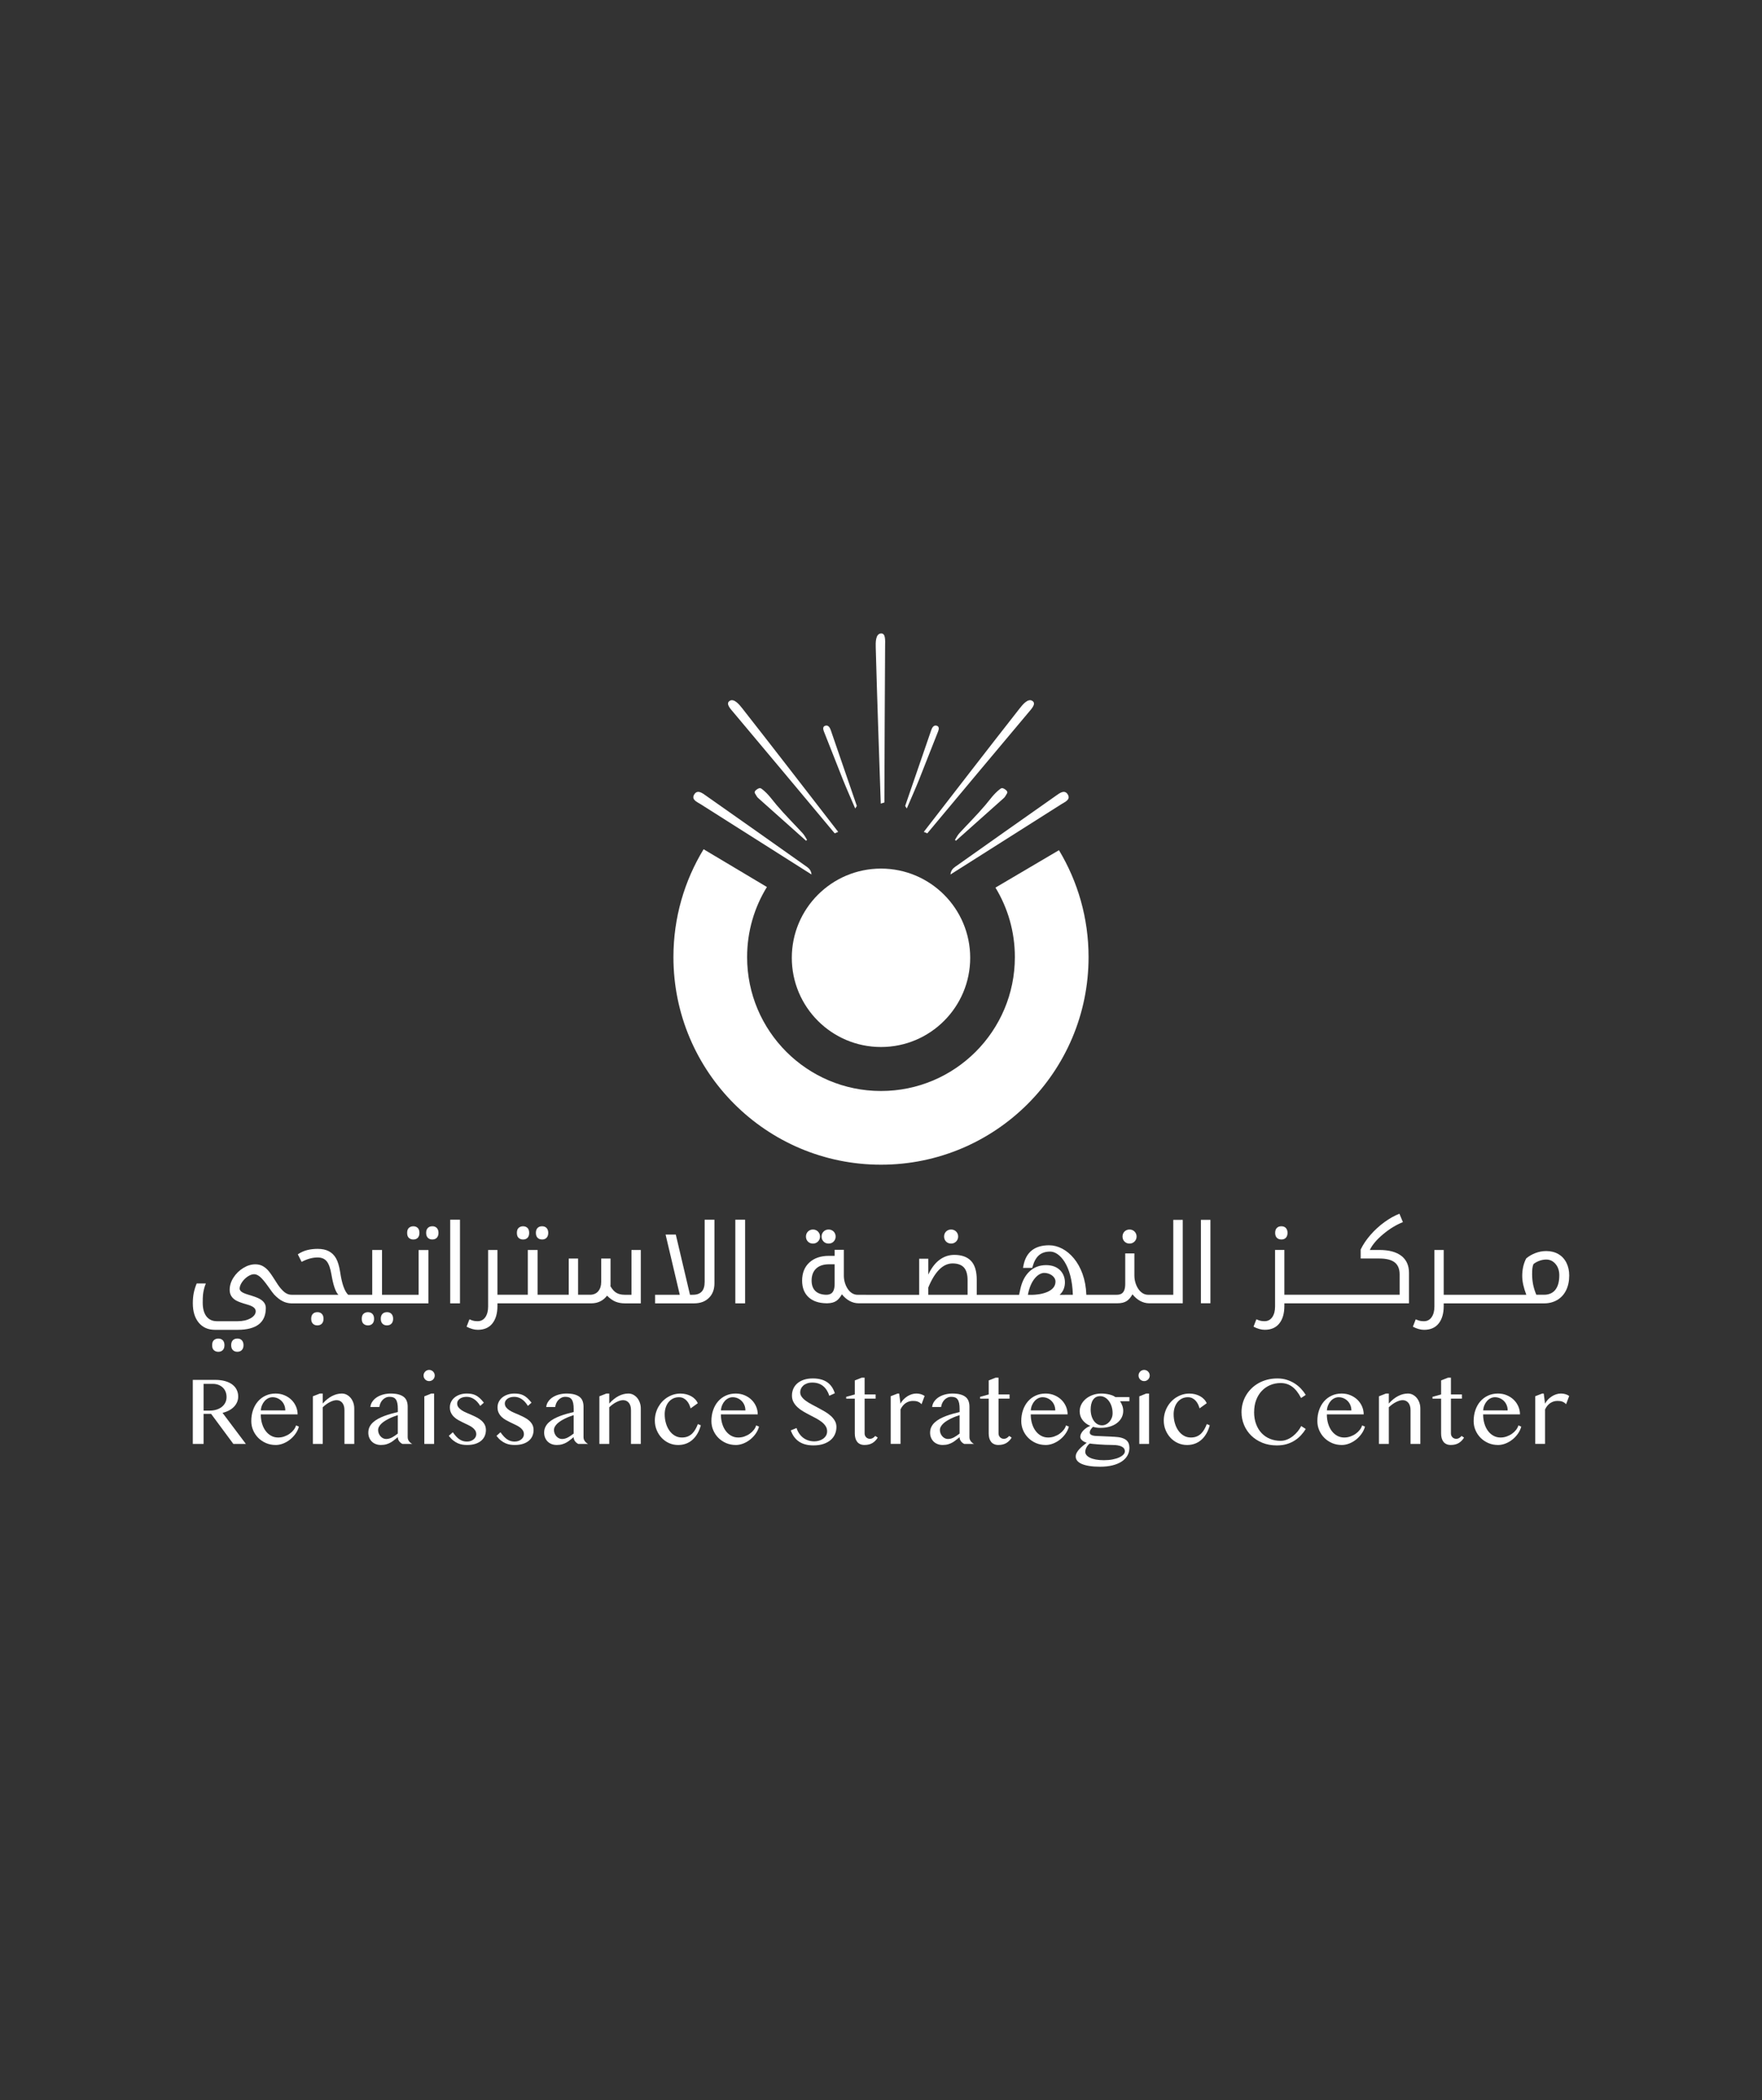 <svg xmlns="http://www.w3.org/2000/svg" id="Layer_1" viewBox="0 0 1641.06 1955.65"><rect x="0" y="0" width="1641.06" height="1955.65" fill="#333333" stroke="none"/><defs><style>.cls-1{fill:#fff;}.cls-1,.cls-2{stroke-width:0px;}.cls-2{fill:transparent;}</style></defs><rect class="cls-2" x="0" width="1641.06" height="1955.65"/><path class="cls-1" d="M903.6,891.89c0,45.88-37.2,83.07-83.07,83.07s-83.07-37.19-83.07-83.07c0-22.93,9.29-43.7,24.33-58.74,15.04-15.03,35.8-24.33,58.74-24.33s43.7,9.3,58.74,24.33c15.03,15.04,24.33,35.81,24.33,58.74Z"/><path class="cls-1" d="M755.82,814.31c-34.62-21.95-68.9-43.72-103.22-65.42-3.5-2.21-8.9-4.26-6.06-9.03,3.03-5.08,7.83-1.15,11.03,1.09,31.41,21.99,62.68,44.18,94,66.3,2.28,1.61,3.89,3.61,4.26,7.05Z"/><path class="cls-1" d="M750.72,782.88c-14.92-13.28-29.85-26.55-44.72-39.88-1.08-.97-1.63-2.38-2.46-3.56-.92-1.3-1.2-2.52,1.36-4.33,2.95-2.08,3.85-1.06,5.34.11,5.32,4.16,8.99,9.59,13.17,14.53,7.66,9.05,16.14,17.45,24.19,26.19,1.67,1.81,2.71,4.09,4.05,6.15-.31.26-.62.52-.93.78Z"/><path class="cls-1" d="M777.39,775.98c-31.11-37.21-62.16-74.46-93.41-111.58-3.56-4.23-8.38-9.03-4.51-11.68,4.15-2.84,9.24,3.56,11.87,6.9,30,38.22,59.61,76.64,89.32,115.01-1.09.45-2.17.9-3.26,1.35Z"/><path class="cls-1" d="M796.51,752.84c-4.01-9.38-7.9-18.04-11.42-26.8-5.97-14.85-11.62-29.78-17.62-44.63-1.18-2.92-1.19-5.2,1.65-5.74,2.35-.45,3.82,1.86,4.57,4.05,8.12,23.51,16.22,47.02,24.26,70.55.15.45-.57,1.08-1.44,2.57Z"/><path class="cls-1" d="M885.24,814.31c34.62-21.95,68.9-43.72,103.22-65.42,3.5-2.21,8.9-4.26,6.06-9.03-3.03-5.08-7.83-1.15-11.03,1.09-31.41,21.99-62.68,44.18-94,66.3-2.28,1.61-3.89,3.61-4.26,7.05Z"/><path class="cls-1" d="M890.34,782.88c14.92-13.28,29.85-26.55,44.72-39.88,1.08-.97,1.63-2.38,2.46-3.56.92-1.3,1.2-2.52-1.36-4.33-2.95-2.08-3.85-1.06-5.34.11-5.32,4.16-8.99,9.59-13.17,14.53-7.66,9.05-16.14,17.45-24.19,26.19-1.67,1.81-2.71,4.09-4.05,6.15.31.26.62.52.93.78Z"/><path class="cls-1" d="M863.66,775.98c31.11-37.21,62.16-74.46,93.41-111.58,3.56-4.23,8.38-9.03,4.51-11.68-4.15-2.84-9.24,3.56-11.87,6.9-30,38.22-59.61,76.64-89.32,115.01,1.09.45,2.17.9,3.26,1.35Z"/><path class="cls-1" d="M823.69,747.27c.19-48.5.31-96.99.66-145.52.04-5.53.68-12.3-3.99-11.87-5.01.46-4.84,8.64-4.73,12.89,1.31,48.57,3.05,97.04,4.68,145.54,1.12-.35,2.25-.69,3.37-1.04Z"/><path class="cls-1" d="M844.55,752.84c4.01-9.38,7.9-18.04,11.42-26.8,5.97-14.85,11.62-29.78,17.62-44.63,1.18-2.92,1.19-5.2-1.65-5.74-2.35-.45-3.82,1.86-4.57,4.05-8.12,23.51-16.22,47.02-24.26,70.55-.15.45.57,1.08,1.44,2.57Z"/><path class="cls-1" d="M927.13,826.53c11.47,18.86,18.08,41.01,18.08,64.7,0,68.86-55.82,124.69-124.69,124.69s-124.69-55.83-124.69-124.69c0-23.93,6.75-46.28,18.44-65.27l-58.96-35.16c-17.83,29.27-28.1,63.65-28.1,100.43,0,106.77,86.55,193.32,193.32,193.32s193.32-86.56,193.32-193.32c0-36.41-10.07-70.46-27.57-99.54l-59.14,34.84Z"/><path class="cls-1" d="M179.57,1284.92h20.69c3.57,0,6.7.38,9.4,1.15,2.7.76,4.95,1.84,6.75,3.21,1.8,1.38,3.16,3.02,4.07,4.93.91,1.91,1.37,3.98,1.37,6.23,0,1.86-.35,3.6-1.06,5.22-.7,1.62-1.69,3.08-2.97,4.39-1.28,1.3-2.81,2.43-4.61,3.37-1.8.95-3.78,1.69-5.94,2.23l21.73,28.92h-11.65l-20.74-28.02h-7.02v28.02h-10.03v-59.65ZM189.6,1313.53h5.8c2.25,0,4.33-.3,6.23-.9,1.9-.6,3.55-1.45,4.95-2.54,1.39-1.1,2.48-2.42,3.26-3.98.78-1.56,1.17-3.31,1.17-5.26,0-1.8-.31-3.45-.92-4.95-.61-1.5-1.48-2.78-2.61-3.85-1.12-1.06-2.46-1.9-4-2.5-1.54-.6-3.23-.9-5.06-.9h-8.82v24.87Z"/><path class="cls-1" d="M256.62,1345.55c-3.12,0-6.05-.58-8.79-1.75-2.74-1.17-5.14-2.76-7.18-4.77-2.04-2.01-3.65-4.37-4.83-7.08-1.19-2.71-1.78-5.6-1.78-8.66,0-3.69.54-7.1,1.62-10.23,1.08-3.13,2.61-5.84,4.59-8.12,1.98-2.28,4.35-4.06,7.13-5.35,2.77-1.29,5.87-1.94,9.29-1.94,3,0,5.76.53,8.28,1.6,2.52,1.07,4.69,2.49,6.5,4.27,1.81,1.79,3.22,3.85,4.23,6.19,1,2.34,1.51,4.78,1.51,7.33h-34.32c0,3.09.4,5.95,1.19,8.59.79,2.64,1.91,4.92,3.35,6.84,1.44,1.92,3.15,3.42,5.13,4.5,1.98,1.08,4.15,1.62,6.52,1.62,1.98,0,3.88-.32,5.71-.97,1.83-.64,3.49-1.49,4.97-2.54,1.48-1.05,2.75-2.25,3.8-3.6,1.05-1.35,1.78-2.74,2.2-4.18l2.65,1.17c-.66,2.37-1.73,4.59-3.19,6.66-1.47,2.07-3.19,3.88-5.15,5.42-1.96,1.54-4.1,2.77-6.41,3.67-2.31.9-4.65,1.35-7.02,1.35ZM265.71,1313.35c0-1.74-.31-3.36-.92-4.86-.62-1.5-1.46-2.8-2.54-3.89-1.08-1.09-2.34-1.96-3.78-2.58-1.44-.63-2.98-.95-4.63-.95-1.38,0-2.7.31-3.96.92-1.26.61-2.38,1.47-3.37,2.57-.99,1.09-1.81,2.39-2.45,3.89-.64,1.5-1.03,3.12-1.15,4.86l22.81.05Z"/><path class="cls-1" d="M297.96,1297.65h2.61v9.31c2.79-3.12,5.68-5.45,8.68-6.99,3-1.54,6.04-2.32,9.13-2.32,1.62,0,3.13.36,4.52,1.08,1.39.72,2.62,1.71,3.67,2.97,1.05,1.26,1.87,2.74,2.47,4.43.6,1.69.9,3.5.9,5.42v33.02h-9.13v-31.44c0-1.53-.18-2.87-.54-4.03-.36-1.15-.87-2.12-1.53-2.9-.66-.78-1.43-1.37-2.32-1.78-.89-.4-1.87-.61-2.95-.61-.96,0-1.98.17-3.06.49-1.08.33-2.18.79-3.31,1.37-1.12.58-2.24,1.28-3.35,2.09-1.11.81-2.17,1.71-3.19,2.7v34.1h-9.18v-44.35l6.57-2.57Z"/><path class="cls-1" d="M374.79,1344.56c-1.2-.6-2.21-1.45-3.04-2.54-.83-1.1-1.24-2.35-1.24-3.76-1.08.81-2.14,1.65-3.17,2.52s-2.16,1.66-3.37,2.36c-1.21.7-2.56,1.28-4.05,1.73-1.48.45-3.2.68-5.15.68-1.8,0-3.43-.29-4.88-.88-1.45-.58-2.68-1.39-3.69-2.41-1.01-1.02-1.78-2.23-2.34-3.64-.56-1.41-.83-2.92-.83-4.54,0-1.98.39-3.76,1.17-5.35.78-1.59,1.85-3,3.22-4.25,1.36-1.24,2.95-2.36,4.75-3.33,1.8-.98,3.72-1.84,5.76-2.61,2.04-.76,4.14-1.45,6.3-2.05,2.16-.6,4.26-1.15,6.3-1.66v-2.88c0-2.1-.15-3.87-.45-5.31-.3-1.44-.76-2.6-1.39-3.49-.63-.88-1.43-1.51-2.41-1.89-.98-.37-2.14-.56-3.49-.56s-2.47.26-3.55.77c-1.08.51-2.03,1.19-2.86,2.05-.83.86-1.5,1.86-2.02,3.01-.52,1.15-.88,2.38-1.06,3.67h-8.37c.24-1.98.92-3.75,2.05-5.31,1.12-1.56,2.54-2.87,4.25-3.93,1.71-1.06,3.65-1.88,5.82-2.45,2.17-.57,4.43-.86,6.77-.86,3,0,5.52.29,7.56.88,2.04.58,3.67,1.4,4.9,2.45,1.23,1.05,2.11,2.33,2.63,3.85.52,1.52.79,3.19.79,5.02v28.43c0,1.41.41,2.66,1.24,3.76.82,1.1,1.84,1.94,3.04,2.54h-9.18ZM370.51,1317.75c-1.32.42-2.68.9-4.09,1.44-1.41.54-2.79,1.15-4.14,1.82-1.35.68-2.64,1.4-3.87,2.18-1.23.78-2.31,1.62-3.24,2.52-.93.9-1.66,1.84-2.2,2.83s-.81,2.02-.81,3.1c0,1.14.21,2.21.63,3.22s.97,1.89,1.66,2.65c.69.77,1.48,1.37,2.38,1.8.9.44,1.83.65,2.79.65,1.02,0,1.99-.14,2.92-.4.93-.27,1.83-.64,2.7-1.1.87-.46,1.74-1,2.61-1.6.87-.6,1.75-1.24,2.65-1.94v-17.18Z"/><path class="cls-1" d="M394.49,1280.87c0-.72.13-1.4.4-2.03.27-.63.64-1.18,1.12-1.66.48-.48,1.04-.85,1.66-1.12.63-.27,1.31-.4,2.02-.4s1.39.14,2.02.4c.63.27,1.18.65,1.66,1.12.48.48.85,1.03,1.12,1.66.27.63.4,1.31.4,2.03s-.13,1.39-.4,2.02c-.27.63-.65,1.19-1.12,1.66-.48.48-1.03.85-1.66,1.12-.63.27-1.3.4-2.02.4s-1.39-.14-2.02-.4c-.63-.27-1.18-.64-1.66-1.12-.48-.48-.85-1.03-1.12-1.66-.27-.63-.4-1.31-.4-2.02ZM395.21,1300.26l6.43-2.61h2.65v46.92h-9.09v-44.31Z"/><path class="cls-1" d="M435.02,1342.36c1.23,0,2.37-.19,3.42-.56,1.05-.37,1.96-.88,2.72-1.51.76-.63,1.36-1.36,1.78-2.18.42-.82.63-1.67.63-2.54,0-1.41-.35-2.64-1.06-3.69-.7-1.05-1.63-1.99-2.79-2.81-1.15-.82-2.47-1.58-3.94-2.27-1.47-.69-2.97-1.4-4.5-2.14-1.53-.73-3.03-1.51-4.5-2.34-1.47-.82-2.78-1.79-3.94-2.9-1.15-1.11-2.09-2.39-2.79-3.84-.71-1.45-1.06-3.16-1.06-5.11,0-1.83.39-3.53,1.17-5.1s1.87-2.93,3.26-4.07c1.39-1.14,3.05-2.03,4.97-2.68,1.92-.64,4.02-.97,6.3-.97,1.53,0,2.95.11,4.27.32,1.32.21,2.62.61,3.89,1.21,1.27.6,2.54,1.46,3.8,2.59,1.26,1.12,2.59,2.58,4,4.38l-3.37,3.01c-1.74-2.85-3.68-4.97-5.82-6.36-2.14-1.4-4.43-2.09-6.86-2.09-1.32,0-2.52.16-3.6.47-1.08.31-2,.75-2.77,1.3-.76.56-1.36,1.21-1.8,1.96-.44.75-.65,1.54-.65,2.38,0,1.38.38,2.58,1.15,3.6.76,1.02,1.78,1.94,3.04,2.77,1.26.82,2.69,1.58,4.3,2.27,1.6.69,3.24,1.4,4.9,2.11,1.66.72,3.3,1.5,4.9,2.34,1.6.84,3.04,1.81,4.3,2.9,1.26,1.09,2.27,2.36,3.04,3.8.76,1.44,1.15,3.12,1.15,5.04s-.36,3.77-1.08,5.47c-.72,1.69-1.81,3.16-3.26,4.41-1.46,1.24-3.28,2.23-5.47,2.95-2.19.72-4.77,1.08-7.74,1.08-1.35,0-2.74-.1-4.16-.31-1.42-.21-2.86-.62-4.3-1.24-1.44-.61-2.88-1.48-4.32-2.59-1.44-1.11-2.85-2.57-4.23-4.36l3.73-3.37c1.11,1.56,2.17,2.89,3.19,3.98,1.02,1.1,2.06,1.99,3.13,2.7,1.06.7,2.16,1.21,3.28,1.53,1.12.32,2.35.47,3.67.47Z"/><path class="cls-1" d="M479.41,1342.36c1.23,0,2.37-.19,3.42-.56,1.05-.37,1.96-.88,2.72-1.51.76-.63,1.36-1.36,1.78-2.18.42-.82.63-1.67.63-2.54,0-1.41-.35-2.64-1.06-3.69s-1.63-1.99-2.79-2.81c-1.15-.82-2.47-1.58-3.94-2.27-1.47-.69-2.97-1.4-4.5-2.14-1.53-.73-3.03-1.51-4.5-2.34-1.47-.82-2.78-1.79-3.94-2.9-1.15-1.11-2.09-2.39-2.79-3.84-.71-1.45-1.06-3.16-1.06-5.11,0-1.83.39-3.53,1.17-5.1s1.87-2.93,3.26-4.07c1.39-1.14,3.05-2.03,4.97-2.68,1.92-.64,4.02-.97,6.3-.97,1.53,0,2.95.11,4.27.32,1.32.21,2.62.61,3.89,1.21,1.27.6,2.54,1.46,3.8,2.59,1.26,1.12,2.59,2.58,4,4.38l-3.37,3.01c-1.74-2.85-3.68-4.97-5.82-6.36-2.14-1.4-4.43-2.09-6.86-2.09-1.32,0-2.52.16-3.6.47-1.08.31-2,.75-2.77,1.3-.76.56-1.36,1.21-1.8,1.96-.44.75-.65,1.54-.65,2.38,0,1.38.38,2.58,1.15,3.6.76,1.02,1.78,1.94,3.04,2.77,1.26.82,2.69,1.58,4.3,2.27,1.6.69,3.24,1.4,4.9,2.11,1.66.72,3.3,1.5,4.9,2.34,1.6.84,3.04,1.81,4.3,2.9,1.26,1.09,2.27,2.36,3.04,3.8.76,1.44,1.15,3.12,1.15,5.04s-.36,3.77-1.08,5.47c-.72,1.69-1.81,3.16-3.26,4.41-1.46,1.24-3.28,2.23-5.47,2.95-2.19.72-4.77,1.08-7.74,1.08-1.35,0-2.74-.1-4.16-.31-1.42-.21-2.86-.62-4.3-1.24-1.44-.61-2.88-1.48-4.32-2.59-1.44-1.11-2.85-2.57-4.23-4.36l3.73-3.37c1.11,1.56,2.17,2.89,3.19,3.98,1.02,1.1,2.06,1.99,3.13,2.7,1.06.7,2.16,1.21,3.28,1.53,1.12.32,2.35.47,3.67.47Z"/><path class="cls-1" d="M538.56,1344.56c-1.2-.6-2.21-1.45-3.04-2.54-.83-1.1-1.24-2.35-1.24-3.76-1.08.81-2.14,1.65-3.17,2.52-1.03.87-2.16,1.66-3.37,2.36-1.21.7-2.56,1.28-4.05,1.73-1.48.45-3.2.68-5.15.68-1.8,0-3.43-.29-4.88-.88s-2.68-1.39-3.69-2.41c-1.01-1.02-1.78-2.23-2.34-3.64-.56-1.41-.83-2.92-.83-4.54,0-1.98.39-3.76,1.17-5.35.78-1.59,1.85-3,3.22-4.25,1.36-1.24,2.95-2.36,4.75-3.33,1.8-.98,3.72-1.84,5.76-2.61,2.04-.76,4.14-1.45,6.3-2.05,2.16-.6,4.26-1.15,6.3-1.66v-2.88c0-2.1-.15-3.87-.45-5.31-.3-1.44-.76-2.6-1.39-3.49-.63-.88-1.43-1.51-2.41-1.89-.98-.37-2.14-.56-3.49-.56s-2.47.26-3.55.77c-1.08.51-2.03,1.19-2.86,2.05-.83.86-1.5,1.86-2.02,3.01-.52,1.15-.88,2.38-1.06,3.67h-8.37c.24-1.98.92-3.75,2.05-5.31,1.12-1.56,2.54-2.87,4.25-3.93,1.71-1.06,3.65-1.88,5.82-2.45,2.17-.57,4.43-.86,6.77-.86,3,0,5.52.29,7.56.88,2.04.58,3.67,1.4,4.9,2.45,1.23,1.05,2.11,2.33,2.63,3.85.52,1.52.79,3.19.79,5.02v28.43c0,1.41.41,2.66,1.24,3.76.82,1.1,1.84,1.94,3.04,2.54h-9.18ZM534.29,1317.75c-1.32.42-2.68.9-4.09,1.44-1.41.54-2.79,1.15-4.14,1.82s-2.64,1.4-3.87,2.18c-1.23.78-2.31,1.62-3.24,2.52-.93.9-1.66,1.84-2.2,2.83-.54.99-.81,2.02-.81,3.1,0,1.14.21,2.21.63,3.22s.97,1.89,1.66,2.65c.69.77,1.48,1.37,2.38,1.8.9.44,1.83.65,2.79.65,1.02,0,1.99-.14,2.92-.4.93-.27,1.83-.64,2.7-1.1.87-.46,1.74-1,2.61-1.6.87-.6,1.75-1.24,2.65-1.94v-17.18Z"/><path class="cls-1" d="M564.83,1297.65h2.61v9.31c2.79-3.12,5.68-5.45,8.68-6.99,3-1.54,6.04-2.32,9.13-2.32,1.62,0,3.13.36,4.52,1.08,1.39.72,2.62,1.71,3.67,2.97,1.05,1.26,1.87,2.74,2.47,4.43.6,1.69.9,3.5.9,5.42v33.02h-9.13v-31.44c0-1.53-.18-2.87-.54-4.03-.36-1.15-.87-2.12-1.53-2.9-.66-.78-1.43-1.37-2.32-1.78-.89-.4-1.87-.61-2.95-.61-.96,0-1.98.17-3.06.49-1.08.33-2.18.79-3.31,1.37-1.12.58-2.24,1.28-3.35,2.09-1.11.81-2.17,1.71-3.19,2.7v34.1h-9.18v-44.35l6.57-2.57Z"/><path class="cls-1" d="M643.23,1311.46c-.33-1.2-.78-2.41-1.35-3.64-.57-1.23-1.3-2.35-2.18-3.35-.89-1-1.93-1.82-3.13-2.45-1.2-.63-2.61-.95-4.23-.95-2.07,0-3.93.42-5.58,1.26-1.65.84-3.04,1.98-4.18,3.42-1.14,1.44-2.01,3.12-2.61,5.04-.6,1.92-.9,3.96-.9,6.12,0,2.94.38,5.72,1.15,8.34.76,2.62,1.84,4.93,3.24,6.9,1.39,1.98,3.07,3.55,5.04,4.7,1.96,1.16,4.16,1.73,6.59,1.73,2.13,0,3.98-.34,5.56-1.01,1.57-.68,2.94-1.58,4.09-2.72,1.15-1.14,2.15-2.47,2.99-3.98.84-1.51,1.59-3.11,2.25-4.79l2.74,1.12c-.78,2.88-1.83,5.46-3.15,7.74-1.32,2.28-2.87,4.21-4.66,5.78-1.78,1.58-3.79,2.78-6.03,3.6-2.23.82-4.66,1.24-7.26,1.24-3.03,0-5.86-.59-8.5-1.78-2.64-1.19-4.93-2.81-6.88-4.88-1.95-2.07-3.49-4.48-4.63-7.24-1.14-2.76-1.71-5.71-1.71-8.86,0-2.31.28-4.54.85-6.68.57-2.15,1.37-4.15,2.41-6.01,1.04-1.86,2.28-3.55,3.73-5.08,1.45-1.53,3.07-2.84,4.84-3.93,1.77-1.1,3.67-1.94,5.69-2.54,2.02-.6,4.13-.9,6.32-.9,1.83,0,3.58.21,5.26.63,1.68.42,3.22,1.01,4.63,1.78,1.41.76,2.65,1.71,3.73,2.83,1.08,1.12,1.92,2.38,2.52,3.75l-6.66,4.81Z"/><path class="cls-1" d="M685.16,1345.55c-3.12,0-6.05-.58-8.79-1.75-2.74-1.17-5.14-2.76-7.18-4.77-2.04-2.01-3.65-4.37-4.83-7.08-1.19-2.71-1.78-5.6-1.78-8.66,0-3.69.54-7.1,1.62-10.23,1.08-3.13,2.61-5.84,4.59-8.12,1.98-2.28,4.35-4.06,7.13-5.35,2.77-1.29,5.87-1.94,9.29-1.94,3,0,5.76.53,8.28,1.6,2.52,1.07,4.69,2.49,6.5,4.27,1.81,1.79,3.22,3.85,4.23,6.19,1,2.34,1.51,4.78,1.51,7.33h-34.32c0,3.09.4,5.95,1.19,8.59.79,2.64,1.91,4.92,3.35,6.84s3.15,3.42,5.13,4.5c1.98,1.08,4.15,1.62,6.52,1.62,1.98,0,3.88-.32,5.71-.97,1.83-.64,3.49-1.49,4.97-2.54,1.48-1.05,2.75-2.25,3.8-3.6,1.05-1.35,1.78-2.74,2.2-4.18l2.65,1.17c-.66,2.37-1.73,4.59-3.19,6.66-1.47,2.07-3.19,3.88-5.15,5.42-1.96,1.54-4.1,2.77-6.41,3.67-2.31.9-4.65,1.35-7.02,1.35ZM694.24,1313.35c0-1.74-.31-3.36-.92-4.86-.62-1.5-1.46-2.8-2.54-3.89-1.08-1.09-2.34-1.96-3.78-2.58-1.44-.63-2.98-.95-4.63-.95-1.38,0-2.7.31-3.96.92-1.26.61-2.38,1.47-3.37,2.57-.99,1.09-1.81,2.39-2.45,3.89-.64,1.5-1.03,3.12-1.15,4.86l22.81.05Z"/><path class="cls-1" d="M758.34,1342.18c1.47,0,2.92-.2,4.36-.61,1.44-.4,2.73-1,3.87-1.8s2.05-1.77,2.74-2.92c.69-1.15,1.04-2.5,1.04-4.03,0-1.83-.47-3.46-1.42-4.88-.94-1.42-2.18-2.73-3.71-3.91-1.53-1.18-3.28-2.3-5.24-3.35-1.96-1.05-3.97-2.1-6-3.15-2.04-1.05-4.04-2.15-6.01-3.31-1.96-1.15-3.71-2.44-5.24-3.87-1.53-1.42-2.77-3.01-3.71-4.77-.94-1.75-1.42-3.77-1.42-6.05s.43-4.39,1.28-6.34c.85-1.95,2.11-3.63,3.76-5.06,1.65-1.42,3.68-2.54,6.09-3.35,2.41-.81,5.18-1.21,8.3-1.21,2.82,0,5.34.3,7.56.9,2.22.6,4.17,1.48,5.85,2.65,1.68,1.17,3.1,2.61,4.27,4.32,1.17,1.71,2.11,3.69,2.83,5.94l-5.13,2.34c-.6-1.83-1.36-3.5-2.29-5.02-.93-1.51-2.04-2.81-3.33-3.89-1.29-1.08-2.78-1.91-4.48-2.5-1.69-.58-3.61-.88-5.74-.88-1.89,0-3.54.26-4.95.79-1.41.52-2.59,1.21-3.53,2.07-.94.86-1.65,1.82-2.11,2.88-.47,1.07-.7,2.15-.7,3.26,0,1.56.48,2.99,1.44,4.29.96,1.31,2.23,2.54,3.82,3.69,1.59,1.15,3.4,2.27,5.42,3.35,2.02,1.08,4.09,2.17,6.19,3.28,2.1,1.11,4.16,2.26,6.19,3.46,2.02,1.2,3.83,2.51,5.42,3.93,1.59,1.42,2.86,2.99,3.82,4.68.96,1.69,1.44,3.59,1.44,5.69,0,2.37-.45,4.6-1.35,6.68-.9,2.08-2.25,3.9-4.05,5.44-1.8,1.54-4.03,2.77-6.7,3.67-2.67.9-5.77,1.35-9.31,1.35-2.88,0-5.44-.31-7.69-.94-2.25-.63-4.24-1.54-5.96-2.74-1.72-1.2-3.2-2.66-4.43-4.39-1.23-1.72-2.23-3.69-3.01-5.91l5.35-2.2c.63,1.95,1.48,3.69,2.54,5.22,1.06,1.53,2.3,2.83,3.71,3.89,1.41,1.06,2.98,1.88,4.7,2.45,1.72.57,3.56.85,5.51.85Z"/><path class="cls-1" d="M802.65,1282.85h2.61v15.65h10.26v3.91h-10.26v32.43c0,.69.13,1.33.38,1.94.26.6.6,1.12,1.04,1.57.43.45.95.8,1.55,1.06.6.26,1.26.38,1.98.38,1.02,0,1.95-.26,2.79-.77.84-.51,1.57-1.14,2.2-1.89l2.29,1.53c-1.26,2.13-2.89,3.81-4.9,5.04-2.01,1.23-4.5,1.84-7.47,1.84-1.53,0-2.86-.26-4-.79-1.14-.52-2.08-1.26-2.81-2.2-.73-.94-1.28-2.07-1.64-3.37-.36-1.31-.54-2.75-.54-4.34v-32.43h-8.01v-1.71l8.01-2.2v-13.09l6.52-2.56Z"/><path class="cls-1" d="M836.07,1297.65h1.39l1.21,9.4c.72-1.38,1.62-2.64,2.7-3.78,1.08-1.14,2.27-2.13,3.58-2.97,1.31-.84,2.68-1.49,4.14-1.96,1.45-.47,2.93-.7,4.43-.7,1.35,0,2.68.18,3.98.54,1.3.36,2.53.93,3.67,1.71l-2.88,7.69c-.6-.66-1.23-1.19-1.89-1.6-.66-.4-1.33-.72-2.02-.94-.69-.23-1.4-.37-2.11-.43-.72-.06-1.44-.09-2.16-.09-1.14,0-2.26.16-3.35.49-1.1.33-2.14.82-3.13,1.46-.99.65-1.9,1.47-2.74,2.47-.84,1-1.57,2.18-2.2,3.53v32.07h-9.13v-44.4l6.52-2.52Z"/><path class="cls-1" d="M898.01,1344.56c-1.2-.6-2.21-1.45-3.04-2.54-.82-1.1-1.24-2.35-1.24-3.76-1.08.81-2.14,1.65-3.17,2.52-1.03.87-2.16,1.66-3.37,2.36s-2.56,1.28-4.05,1.73c-1.48.45-3.2.68-5.15.68-1.8,0-3.43-.29-4.88-.88s-2.68-1.39-3.69-2.41c-1-1.02-1.78-2.23-2.34-3.64-.56-1.41-.83-2.92-.83-4.54,0-1.98.39-3.76,1.17-5.35.78-1.59,1.85-3,3.22-4.25,1.36-1.24,2.95-2.36,4.75-3.33,1.8-.98,3.72-1.84,5.76-2.61,2.04-.76,4.14-1.45,6.3-2.05,2.16-.6,4.26-1.15,6.3-1.66v-2.88c0-2.1-.15-3.87-.45-5.31-.3-1.44-.77-2.6-1.4-3.49-.63-.88-1.43-1.51-2.41-1.89-.98-.37-2.14-.56-3.49-.56s-2.47.26-3.55.77-2.03,1.19-2.86,2.05c-.83.86-1.5,1.86-2.03,3.01s-.88,2.38-1.06,3.67h-8.37c.24-1.98.92-3.75,2.05-5.31,1.12-1.56,2.54-2.87,4.25-3.93,1.71-1.06,3.65-1.88,5.82-2.45,2.17-.57,4.43-.86,6.77-.86,3,0,5.52.29,7.56.88,2.04.58,3.67,1.4,4.9,2.45,1.23,1.05,2.11,2.33,2.63,3.85.52,1.52.79,3.19.79,5.02v28.43c0,1.41.41,2.66,1.24,3.76.82,1.1,1.84,1.94,3.04,2.54h-9.18ZM893.74,1317.75c-1.32.42-2.68.9-4.09,1.44-1.41.54-2.79,1.15-4.14,1.82-1.35.68-2.64,1.4-3.87,2.18-1.23.78-2.31,1.62-3.24,2.52-.93.9-1.66,1.84-2.2,2.83-.54.99-.81,2.02-.81,3.1,0,1.14.21,2.21.63,3.22.42,1,.97,1.89,1.66,2.65.69.77,1.48,1.37,2.38,1.8.9.44,1.83.65,2.79.65,1.02,0,1.99-.14,2.92-.4.93-.27,1.83-.64,2.7-1.1.87-.46,1.74-1,2.61-1.6.87-.6,1.75-1.24,2.66-1.94v-17.18Z"/><path class="cls-1" d="M927.38,1282.85h2.61v15.65h10.26v3.91h-10.26v32.43c0,.69.13,1.33.38,1.94.26.6.6,1.12,1.03,1.57.44.45.95.8,1.55,1.06.6.26,1.26.38,1.98.38,1.02,0,1.95-.26,2.79-.77.84-.51,1.57-1.14,2.2-1.89l2.29,1.53c-1.26,2.13-2.89,3.81-4.9,5.04-2.01,1.23-4.5,1.84-7.47,1.84-1.53,0-2.87-.26-4-.79-1.14-.52-2.08-1.26-2.81-2.2-.73-.94-1.28-2.07-1.64-3.37-.36-1.31-.54-2.75-.54-4.34v-32.43h-8.01v-1.71l8.01-2.2v-13.09l6.52-2.56Z"/><path class="cls-1" d="M973.76,1345.55c-3.12,0-6.05-.58-8.79-1.75-2.74-1.17-5.14-2.76-7.18-4.77-2.04-2.01-3.65-4.37-4.84-7.08-1.18-2.71-1.78-5.6-1.78-8.66,0-3.69.54-7.1,1.62-10.23,1.08-3.13,2.61-5.84,4.59-8.12,1.98-2.28,4.35-4.06,7.13-5.35,2.77-1.29,5.87-1.94,9.29-1.94,3,0,5.76.53,8.28,1.6,2.52,1.07,4.68,2.49,6.5,4.27,1.82,1.79,3.22,3.85,4.23,6.19,1,2.34,1.51,4.78,1.51,7.33h-34.32c0,3.09.4,5.95,1.19,8.59.79,2.64,1.91,4.92,3.35,6.84,1.44,1.92,3.15,3.42,5.13,4.5,1.98,1.08,4.15,1.62,6.52,1.62,1.98,0,3.88-.32,5.71-.97,1.83-.64,3.49-1.49,4.97-2.54,1.49-1.05,2.75-2.25,3.8-3.6,1.05-1.35,1.78-2.74,2.2-4.18l2.65,1.17c-.66,2.37-1.72,4.59-3.19,6.66-1.47,2.07-3.19,3.88-5.15,5.42-1.96,1.54-4.1,2.77-6.41,3.67-2.31.9-4.65,1.35-7.02,1.35ZM982.84,1313.35c0-1.74-.31-3.36-.92-4.86s-1.46-2.8-2.54-3.89c-1.08-1.09-2.34-1.96-3.78-2.58-1.44-.63-2.98-.95-4.63-.95-1.38,0-2.7.31-3.96.92-1.26.61-2.38,1.47-3.37,2.57-.99,1.09-1.81,2.39-2.45,3.89-.65,1.5-1.03,3.12-1.15,4.86l22.81.05Z"/><path class="cls-1" d="M1051.89,1300.93v3.87h-8.73c.87,1.23,1.58,2.63,2.14,4.21.56,1.57.83,3.12.83,4.65,0,2.4-.53,4.57-1.57,6.52-1.05,1.95-2.51,3.63-4.39,5.04-1.87,1.41-4.12,2.5-6.72,3.26-2.61.77-5.49,1.15-8.64,1.15-1.17,0-2.36-.09-3.58-.27-1.21-.18-2.27-.42-3.17-.72-.87.72-1.6,1.55-2.2,2.5-.6.94-.9,1.9-.9,2.86s.5,1.66,1.51,2.2c1,.54,2.44.85,4.3.94l17,.77c2.73.12,5,.44,6.81.97,1.82.52,3.26,1.23,4.34,2.11,1.08.89,1.84,1.93,2.29,3.13.45,1.2.68,2.55.68,4.05,0,2.67-.62,5.09-1.87,7.26-1.25,2.17-3.04,4.03-5.38,5.56-2.34,1.53-5.2,2.71-8.57,3.55-3.37.84-7.19,1.26-11.45,1.26-3.81,0-7.14-.23-9.99-.68-2.85-.45-5.22-1.09-7.11-1.91-1.89-.82-3.3-1.82-4.23-2.97-.93-1.15-1.4-2.45-1.4-3.89,0-1.26.32-2.47.95-3.62.63-1.16,1.44-2.26,2.43-3.33.99-1.07,2.08-2.09,3.28-3.08,1.2-.99,2.38-1.94,3.55-2.83-.84-.27-1.63-.59-2.36-.97-.74-.37-1.37-.8-1.91-1.28-.54-.48-.96-1-1.26-1.55-.3-.55-.45-1.15-.45-1.78,0-.93.25-1.9.74-2.9s1.17-1.96,2.02-2.88c.86-.91,1.84-1.75,2.97-2.52,1.12-.76,2.33-1.37,3.62-1.82-3.09-1.32-5.51-3.16-7.27-5.51-1.75-2.35-2.63-5.06-2.63-8.12,0-2.25.52-4.38,1.55-6.39,1.04-2.01,2.47-3.76,4.3-5.26,1.83-1.5,3.97-2.68,6.41-3.55,2.44-.87,5.09-1.31,7.94-1.31,1.38,0,2.74.09,4.07.27,1.33.18,2.58.42,3.73.72s2.17.64,3.06,1.03c.89.39,1.58.81,2.09,1.26h13.14ZM1014.96,1344.2c-.69.51-1.29,1.08-1.8,1.71-.51.63-.94,1.29-1.31,1.98-.36.69-.63,1.39-.81,2.09-.18.7-.27,1.37-.27,2,0,1.02.36,1.99,1.08,2.92.72.93,1.8,1.75,3.24,2.47,1.44.72,3.24,1.29,5.42,1.71,2.17.42,4.7.63,7.58.63,3.06,0,5.8-.24,8.21-.72,2.41-.48,4.47-1.12,6.16-1.91,1.69-.79,2.98-1.68,3.87-2.65.89-.98,1.33-1.96,1.33-2.95s-.26-1.91-.79-2.66c-.52-.75-1.28-1.36-2.27-1.84-.99-.48-2.19-.84-3.6-1.08-1.41-.24-3-.36-4.77-.36-2.22,0-4.45-.05-6.7-.16-2.25-.11-4.35-.23-6.3-.36-1.95-.14-3.66-.29-5.13-.45-1.47-.16-2.52-.29-3.15-.38ZM1026.34,1327.25c1.29,0,2.53-.29,3.73-.88,1.2-.58,2.26-1.39,3.17-2.41.91-1.02,1.64-2.21,2.18-3.58.54-1.36.81-2.84.81-4.43,0-2.25-.31-4.34-.92-6.27-.61-1.93-1.45-3.61-2.5-5.04-1.05-1.42-2.28-2.54-3.69-3.35-1.41-.81-2.89-1.21-4.46-1.21s-2.86.32-3.98.94c-1.12.63-2.05,1.51-2.77,2.63-.72,1.12-1.25,2.45-1.6,3.96-.35,1.52-.52,3.14-.52,4.88,0,2.07.26,4,.77,5.8.51,1.8,1.23,3.37,2.16,4.7.93,1.33,2.04,2.38,3.33,3.13,1.29.75,2.71,1.12,4.27,1.12Z"/><path class="cls-1" d="M1060.39,1280.87c0-.72.14-1.4.41-2.03.27-.63.64-1.18,1.12-1.66.48-.48,1.03-.85,1.66-1.12.63-.27,1.3-.4,2.02-.4s1.4.14,2.02.4c.63.27,1.19.65,1.66,1.12.48.48.86,1.03,1.12,1.66.27.63.41,1.31.41,2.03s-.14,1.39-.41,2.02c-.27.63-.64,1.19-1.12,1.66-.48.48-1.03.85-1.66,1.12-.63.27-1.3.4-2.02.4s-1.39-.14-2.02-.4c-.63-.27-1.19-.64-1.66-1.12-.48-.48-.86-1.03-1.12-1.66-.27-.63-.41-1.31-.41-2.02ZM1061.11,1300.26l6.43-2.61h2.65v46.92h-9.09v-44.31Z"/><path class="cls-1" d="M1117.24,1311.46c-.33-1.2-.78-2.41-1.35-3.64-.57-1.23-1.3-2.35-2.18-3.35-.89-1-1.93-1.82-3.13-2.45-1.2-.63-2.61-.95-4.23-.95-2.07,0-3.93.42-5.58,1.26-1.65.84-3.04,1.98-4.18,3.42-1.14,1.44-2.01,3.12-2.61,5.04-.6,1.92-.9,3.96-.9,6.12,0,2.94.38,5.72,1.15,8.34.77,2.62,1.84,4.93,3.24,6.9,1.4,1.98,3.07,3.55,5.04,4.7,1.96,1.16,4.16,1.73,6.59,1.73,2.13,0,3.98-.34,5.55-1.01,1.58-.68,2.94-1.58,4.09-2.72,1.15-1.14,2.15-2.47,2.99-3.98.84-1.51,1.59-3.11,2.25-4.79l2.74,1.12c-.78,2.88-1.83,5.46-3.15,7.74-1.32,2.28-2.87,4.21-4.66,5.78-1.79,1.58-3.79,2.78-6.03,3.6-2.24.82-4.66,1.24-7.27,1.24-3.03,0-5.86-.59-8.5-1.78-2.64-1.19-4.93-2.81-6.88-4.88-1.95-2.07-3.5-4.48-4.63-7.24-1.14-2.76-1.71-5.71-1.71-8.86,0-2.31.28-4.54.86-6.68.57-2.15,1.37-4.15,2.41-6.01,1.03-1.86,2.28-3.55,3.73-5.08,1.45-1.53,3.07-2.84,4.84-3.93,1.77-1.1,3.67-1.94,5.69-2.54,2.02-.6,4.13-.9,6.32-.9,1.83,0,3.58.21,5.26.63,1.68.42,3.22,1.01,4.63,1.78,1.41.76,2.65,1.71,3.73,2.83,1.08,1.12,1.92,2.38,2.52,3.75l-6.66,4.81Z"/><path class="cls-1" d="M1168.03,1314.97c0,4.17.63,7.91,1.89,11.22,1.26,3.31,2.99,6.12,5.19,8.41,2.2,2.29,4.81,4.05,7.81,5.26,3,1.21,6.25,1.82,9.76,1.82,2.1,0,4.12-.4,6.07-1.21,1.95-.81,3.76-1.87,5.42-3.17,1.66-1.31,3.16-2.78,4.48-4.41,1.32-1.63,2.4-3.29,3.24-4.97l4.23,2.7c-1.23,2.01-2.68,3.93-4.36,5.78s-3.62,3.48-5.82,4.9c-2.2,1.42-4.69,2.56-7.47,3.4-2.77.84-5.87,1.26-9.29,1.26-4.95,0-9.44-.82-13.47-2.47s-7.49-3.88-10.37-6.7c-2.88-2.82-5.1-6.11-6.68-9.87-1.57-3.76-2.36-7.74-2.36-11.94,0-2.79.36-5.51,1.08-8.16.72-2.66,1.76-5.14,3.13-7.47,1.36-2.32,3.03-4.45,4.99-6.39,1.96-1.93,4.18-3.6,6.66-4.99,2.47-1.39,5.18-2.47,8.12-3.24,2.94-.76,6.07-1.15,9.4-1.15s6.11.43,8.79,1.28c2.68.85,5.13,1.99,7.33,3.4,2.2,1.41,4.17,3.04,5.89,4.88,1.72,1.84,3.2,3.77,4.43,5.78l-4.36,2.88c-2.49-4.83-5.28-8.36-8.37-10.59-3.09-2.24-6.64-3.35-10.66-3.35-3.45,0-6.67.63-9.67,1.89-3,1.26-5.62,3.06-7.85,5.4-2.23,2.34-3.99,5.18-5.26,8.52-1.28,3.34-1.91,7.11-1.91,11.31Z"/><path class="cls-1" d="M1249.53,1345.55c-3.12,0-6.05-.58-8.79-1.75-2.74-1.17-5.14-2.76-7.18-4.77s-3.65-4.37-4.84-7.08c-1.18-2.71-1.78-5.6-1.78-8.66,0-3.69.54-7.1,1.62-10.23,1.08-3.13,2.61-5.84,4.59-8.12,1.98-2.28,4.35-4.06,7.13-5.35,2.77-1.29,5.87-1.94,9.29-1.94,3,0,5.76.53,8.28,1.6,2.52,1.07,4.68,2.49,6.5,4.27,1.82,1.79,3.22,3.85,4.23,6.19,1,2.34,1.51,4.78,1.51,7.33h-34.32c0,3.09.4,5.95,1.19,8.59.79,2.64,1.91,4.92,3.35,6.84,1.44,1.92,3.15,3.42,5.13,4.5,1.98,1.08,4.15,1.62,6.52,1.62,1.98,0,3.88-.32,5.71-.97,1.83-.64,3.49-1.49,4.97-2.54,1.49-1.05,2.75-2.25,3.8-3.6,1.05-1.35,1.78-2.74,2.2-4.18l2.65,1.17c-.66,2.37-1.72,4.59-3.19,6.66-1.47,2.07-3.19,3.88-5.15,5.42-1.96,1.54-4.1,2.77-6.41,3.67-2.31.9-4.65,1.35-7.02,1.35ZM1258.62,1313.35c0-1.74-.31-3.36-.92-4.86-.61-1.5-1.46-2.8-2.54-3.89-1.08-1.09-2.34-1.96-3.78-2.58-1.44-.63-2.98-.95-4.63-.95-1.38,0-2.7.31-3.96.92-1.26.61-2.38,1.47-3.37,2.57-.99,1.09-1.81,2.39-2.45,3.89-.65,1.5-1.03,3.12-1.15,4.86l22.81.05Z"/><path class="cls-1" d="M1290.87,1297.65h2.61v9.31c2.79-3.12,5.68-5.45,8.68-6.99,3-1.54,6.04-2.32,9.13-2.32,1.62,0,3.13.36,4.52,1.08,1.4.72,2.62,1.71,3.67,2.97,1.05,1.26,1.87,2.74,2.47,4.43.6,1.69.9,3.5.9,5.42v33.02h-9.13v-31.44c0-1.53-.18-2.87-.54-4.03-.36-1.15-.87-2.12-1.53-2.9-.66-.78-1.43-1.37-2.32-1.78s-1.87-.61-2.95-.61c-.96,0-1.98.17-3.06.49-1.08.33-2.18.79-3.3,1.37-1.12.58-2.24,1.28-3.35,2.09-1.11.81-2.17,1.71-3.19,2.7v34.1h-9.18v-44.35l6.57-2.57Z"/><path class="cls-1" d="M1348.72,1282.85h2.61v15.65h10.26v3.91h-10.26v32.43c0,.69.13,1.33.38,1.94.26.6.6,1.12,1.03,1.57.44.45.95.8,1.55,1.06.6.26,1.26.38,1.98.38,1.02,0,1.95-.26,2.79-.77.84-.51,1.57-1.14,2.2-1.89l2.29,1.53c-1.26,2.13-2.89,3.81-4.9,5.04-2.01,1.23-4.5,1.84-7.47,1.84-1.53,0-2.87-.26-4-.79-1.14-.52-2.08-1.26-2.81-2.2-.73-.94-1.28-2.07-1.64-3.37-.36-1.31-.54-2.75-.54-4.34v-32.43h-8.01v-1.71l8.01-2.2v-13.09l6.52-2.56Z"/><path class="cls-1" d="M1395.09,1345.55c-3.12,0-6.05-.58-8.79-1.75-2.74-1.17-5.14-2.76-7.18-4.77-2.04-2.01-3.65-4.37-4.84-7.08-1.18-2.71-1.78-5.6-1.78-8.66,0-3.69.54-7.1,1.62-10.23,1.08-3.13,2.61-5.84,4.59-8.12,1.98-2.28,4.35-4.06,7.13-5.35,2.77-1.29,5.87-1.94,9.29-1.94,3,0,5.76.53,8.28,1.6,2.52,1.07,4.68,2.49,6.5,4.27,1.82,1.79,3.22,3.85,4.23,6.19,1,2.34,1.51,4.78,1.51,7.33h-34.32c0,3.09.4,5.95,1.19,8.59.79,2.64,1.91,4.92,3.35,6.84,1.44,1.92,3.15,3.42,5.13,4.5,1.98,1.08,4.15,1.62,6.52,1.62,1.98,0,3.88-.32,5.71-.97,1.83-.64,3.49-1.49,4.97-2.54,1.49-1.05,2.75-2.25,3.8-3.6,1.05-1.35,1.78-2.74,2.2-4.18l2.65,1.17c-.66,2.37-1.72,4.59-3.19,6.66-1.47,2.07-3.19,3.88-5.15,5.42-1.96,1.54-4.1,2.77-6.41,3.67-2.31.9-4.65,1.35-7.02,1.35ZM1404.18,1313.35c0-1.74-.31-3.36-.92-4.86-.61-1.5-1.46-2.8-2.54-3.89-1.08-1.09-2.34-1.96-3.78-2.58-1.44-.63-2.98-.95-4.63-.95-1.38,0-2.7.31-3.96.92-1.26.61-2.38,1.47-3.37,2.57-.99,1.09-1.81,2.39-2.45,3.89-.65,1.5-1.03,3.12-1.15,4.86l22.81.05Z"/><path class="cls-1" d="M1436.39,1297.65h1.39l1.21,9.4c.72-1.38,1.62-2.64,2.7-3.78,1.08-1.14,2.27-2.13,3.58-2.97,1.31-.84,2.68-1.49,4.14-1.96,1.45-.47,2.93-.7,4.43-.7,1.35,0,2.68.18,3.98.54,1.3.36,2.53.93,3.67,1.71l-2.88,7.69c-.6-.66-1.23-1.19-1.89-1.6-.66-.4-1.33-.72-2.02-.94-.69-.23-1.4-.37-2.11-.43-.72-.06-1.44-.09-2.16-.09-1.14,0-2.26.16-3.35.49-1.1.33-2.14.82-3.13,1.46-.99.65-1.9,1.47-2.74,2.47s-1.57,2.18-2.2,3.53v32.07h-9.13v-44.4l6.52-2.52Z"/><path class="cls-1" d="M1193.4,1154.2c1.84,0,3.26-.56,4.26-1.68,1-1.12,1.5-2.61,1.5-4.48s-.5-3.36-1.5-4.48c-1-1.12-2.42-1.68-4.26-1.68s-3.21.53-4.23,1.6c-1.02,1.07-1.53,2.59-1.53,4.55s.52,3.49,1.55,4.55c1.04,1.07,2.44,1.6,4.2,1.6Z"/><path class="cls-1" d="M1305.2,1169.47c-4.72-3.67-11.56-5.51-20.5-5.51h-8.91c2.27-4.77,6.41-9.67,12.41-14.69,6.01-5.02,12.15-8.77,18.42-11.24l-3.25-7.81c-4.54,1.74-9.2,4.35-13.99,7.83-4.79,3.49-9.12,7.46-12.99,11.91-3.87,4.45-6.91,8.99-9.11,13.59v8.36h17.42c6.44,0,11.19,1.2,14.27,3.6,3.07,2.4,4.6,6.16,4.6,11.26v18.87h-107.36v-41.69h-8.66v52.66c0,4.1-.87,7.41-2.6,9.91-1.74,2.5-4.14,3.75-7.21,3.75-1.27,0-2.43-.11-3.5-.32-1.07-.22-2.43-.69-4.1-1.43l-2.65,6.86c3.7,1.94,7.19,2.9,10.46,2.9,5.91,0,10.43-1.97,13.56-5.91,3.14-3.94,4.7-9.36,4.7-16.27v-2.45h116.07v-28.38c0-6.87-2.36-12.15-7.08-15.82Z"/><path class="cls-1" d="M1458.88,1175.83c-1.73-3.47-4.22-6.15-7.46-8.03-3.24-1.88-6.99-2.83-11.26-2.83-3.5,0-6.87.62-10.11,1.85-3.24,1.24-6.11,2.9-8.61,5.01-2.47,4.77-3.7,10.21-3.7,16.32,0,5.07,1.27,10.91,3.81,17.52h-76.93v-41.69h-8.66v52.66c0,4.1-.87,7.41-2.6,9.91-1.74,2.5-4.14,3.75-7.21,3.75-1.27,0-2.43-.11-3.5-.32-1.07-.22-2.43-.69-4.1-1.43l-2.65,6.86c3.7,1.94,7.19,2.9,10.46,2.9,5.91,0,10.43-1.97,13.56-5.91,3.14-3.94,4.7-9.36,4.7-16.27v-2.45h93.5c4.57,0,8.63-1.04,12.19-3.13,3.55-2.08,6.31-5.08,8.26-8.98,1.95-3.9,2.93-8.54,2.93-13.92,0-4.4-.87-8.34-2.6-11.81ZM1448.62,1201c-2.44,3.1-5.94,4.65-10.51,4.65h-7.26c-1.47-3.57-2.49-6.88-3.05-9.94-.57-3.05-.85-6.16-.85-9.33,0-1.8.07-3.44.2-4.93.13-1.48.48-2.94,1.05-4.38,1.63-1.27,3.49-2.29,5.58-3.05,2.08-.77,4.21-1.15,6.38-1.15,3.37,0,6.23,1.37,8.58,4.1,2.35,2.74,3.53,6.26,3.53,10.56,0,5.87-1.22,10.36-3.65,13.46Z"/><path class="cls-1" d="M221.06,1246.45c-1.8,0-3.21.53-4.23,1.6-1.02,1.07-1.53,2.59-1.53,4.55s.52,3.49,1.55,4.55c1.03,1.07,2.43,1.6,4.2,1.6s3.25-.56,4.25-1.68c1-1.12,1.5-2.61,1.5-4.48s-.5-3.36-1.5-4.48-2.42-1.68-4.25-1.68Z"/><path class="cls-1" d="M203.34,1246.45c-1.6,0-2.96.48-4.08,1.45-1.12.97-1.68,2.54-1.68,4.71s.56,3.74,1.68,4.71c1.12.97,2.48,1.45,4.08,1.45,1.77,0,3.16-.53,4.18-1.6,1.02-1.07,1.53-2.59,1.53-4.55s-.52-3.53-1.55-4.58c-1.04-1.05-2.42-1.58-4.15-1.58Z"/><path class="cls-1" d="M295.59,1221.88c-1.8,0-3.21.53-4.23,1.6-1.02,1.07-1.53,2.59-1.53,4.55s.52,3.49,1.55,4.55c1.03,1.07,2.43,1.6,4.2,1.6s3.25-.56,4.25-1.68,1.5-2.61,1.5-4.48-.5-3.36-1.5-4.48-2.42-1.68-4.25-1.68Z"/><path class="cls-1" d="M342.69,1221.88c-1.6,0-2.96.48-4.08,1.45-1.12.97-1.68,2.54-1.68,4.71s.56,3.74,1.68,4.71c1.12.97,2.48,1.45,4.08,1.45,1.77,0,3.16-.53,4.18-1.6,1.02-1.07,1.53-2.59,1.53-4.55s-.52-3.53-1.55-4.58c-1.03-1.05-2.42-1.58-4.15-1.58Z"/><path class="cls-1" d="M360.41,1221.88c-1.8,0-3.21.53-4.23,1.6-1.02,1.07-1.53,2.59-1.53,4.55s.52,3.49,1.55,4.55c1.03,1.07,2.43,1.6,4.2,1.6s3.25-.56,4.25-1.68c1-1.12,1.5-2.61,1.5-4.48s-.5-3.36-1.5-4.48c-1-1.12-2.42-1.68-4.25-1.68Z"/><path class="cls-1" d="M389.84,1205.66h-34.04v-41.69h-9.11v41.69h-22.47c-3.37-3.37-5.84-10.41-7.41-21.12-.87-5.51-2.13-9.74-3.78-12.69-1.65-2.95-3.88-5.18-6.68-6.68-2.8-1.5-6.29-2.25-10.46-2.25-3.44,0-6.65.37-9.64,1.1-2.99.74-5.95,2.05-8.88,3.96l3.55,7.06c5.17-2.73,10.13-4.1,14.87-4.1,3.77,0,6.62,1.21,8.56,3.63,1.93,2.42,3.39,6.53,4.36,12.34,1.67,9.88,3.82,16.13,6.46,18.77h-43.45c-1.3,0-2.5-.21-3.6-.62-1.1-.42-2.15-1.02-3.15-1.8-1-.78-2.21-1.99-3.63-3.63-1.42-1.63-3.6-4.82-6.53-9.56-2.34-3.67-4.29-6.3-5.86-7.88-1.57-1.58-3.25-2.79-5.03-3.63-1.79-.83-3.83-1.25-6.13-1.25-3.74,0-7.48,1.14-11.21,3.43-3.74,2.29-6.78,5.26-9.13,8.93-2.35,3.67-3.53,7.48-3.53,11.41,0,2.24.51,4.17,1.53,5.81,1.02,1.64,2.49,3,4.41,4.1,1.92,1.1,5.46,2.39,10.64,3.85,2.57.73,4.49,1.6,5.76,2.6,1.27,1,1.9,2.2,1.9,3.6,0,2.53-1.6,4.71-4.81,6.53s-7.24,2.73-12.11,2.73h-19.07c-4.3,0-7.61-1.5-9.91-4.51-2.3-3-3.45-7.27-3.45-12.81,0-3.24.08-5.67.25-7.31.17-1.63.46-3.33.88-5.08.42-1.75,1.01-3.58,1.78-5.48h-8.51c-1.24,3-2.15,5.94-2.73,8.81-.58,2.87-.88,6.09-.88,9.66,0,7.61,1.84,13.63,5.51,18.07,3.67,4.44,8.71,6.66,15.12,6.66h21.02c17.55,0,26.33-6.77,26.33-20.32,0-1.87-.53-3.53-1.58-4.98-1.05-1.45-2.6-2.71-4.65-3.78-2.05-1.07-5.53-2.32-10.44-3.75-2.7-.8-4.66-1.65-5.88-2.55-1.22-.9-1.83-1.92-1.83-3.05,0-1.73.72-3.68,2.15-5.83,1.43-2.15,3.22-3.95,5.36-5.38,2.14-1.43,4.14-2.15,6.01-2.15,1.7,0,3.52.8,5.46,2.4,1.93,1.6,4.55,4.74,7.86,9.41,2.7,3.87,4.45,6.22,5.26,7.06,2.8,2.97,5.53,5.1,8.18,6.38,2.47,1.19,5.03,1.81,7.68,1.89.04,0,.06.03.1.03h127.74v-49.7h-9.11v41.69Z"/><path class="cls-1" d="M402.66,1141.89c-1.8,0-3.21.53-4.23,1.6-1.02,1.07-1.53,2.59-1.53,4.55s.52,3.49,1.55,4.55c1.03,1.07,2.44,1.6,4.2,1.6s3.25-.56,4.25-1.68c1-1.12,1.5-2.61,1.5-4.48s-.5-3.36-1.5-4.48c-1-1.12-2.42-1.68-4.25-1.68Z"/><path class="cls-1" d="M384.94,1154.2c1.77,0,3.16-.53,4.18-1.6,1.02-1.07,1.53-2.59,1.53-4.55s-.52-3.53-1.55-4.58c-1.03-1.05-2.42-1.58-4.15-1.58-1.6,0-2.96.48-4.08,1.45-1.12.97-1.68,2.54-1.68,4.71s.56,3.74,1.68,4.71c1.12.97,2.48,1.45,4.08,1.45Z"/><rect class="cls-1" x="419.28" y="1135.78" width="9.11" height="77.88"/><path class="cls-1" d="M487.15,1154.2c1.77,0,3.16-.53,4.18-1.6,1.02-1.07,1.53-2.59,1.53-4.55s-.52-3.53-1.55-4.58c-1.04-1.05-2.42-1.58-4.15-1.58-1.6,0-2.96.48-4.08,1.45-1.12.97-1.68,2.54-1.68,4.71s.56,3.74,1.68,4.71c1.12.97,2.48,1.45,4.08,1.45Z"/><path class="cls-1" d="M504.87,1154.2c1.84,0,3.25-.56,4.25-1.68,1-1.12,1.5-2.61,1.5-4.48s-.5-3.36-1.5-4.48c-1-1.12-2.42-1.68-4.25-1.68s-3.21.53-4.23,1.6c-1.02,1.07-1.53,2.59-1.53,4.55s.52,3.49,1.55,4.55c1.03,1.07,2.43,1.6,4.2,1.6Z"/><path class="cls-1" d="M588.11,1205.66h-6.26c-3.14,0-5.71-.59-7.73-1.78s-3.88-3.25-5.58-6.18l.1-1.15v-24.63h-8.71v21.87c0,3.54-.92,6.4-2.75,8.58-1.84,2.19-4.41,3.28-7.71,3.28h-11.06v-33.73h-8.71v33.73h-29.03v-41.69h-9.11v41.69h-28.28v-41.69h-8.66v52.66c0,4.1-.87,7.41-2.6,9.91-1.74,2.5-4.14,3.75-7.21,3.75-1.27,0-2.44-.11-3.5-.32-1.07-.22-2.44-.69-4.1-1.43l-2.65,6.86c3.7,1.94,7.19,2.9,10.46,2.9,5.91,0,10.43-1.97,13.56-5.91,3.14-3.94,4.71-9.36,4.71-16.27v-2.45h87.09c3.47,0,6.46-.67,8.96-2,2.5-1.33,4.5-3.05,6.01-5.16,2.77,2.74,5.45,4.61,8.03,5.63,2.59,1.02,5.41,1.53,8.48,1.53h14.97v-49.7h-8.71v41.69Z"/><path class="cls-1" d="M656.28,1193.8c0,7.91-3.62,11.86-10.86,11.86h-2.8l-13.21-56.06h-9.51l13.21,56.06h-22.97v8.01h36.29c5.77,0,10.38-1.69,13.81-5.08,3.44-3.39,5.16-7.92,5.16-13.59v-59.21h-9.11v58.01Z"/><rect class="cls-1" x="684.86" y="1135.78" width="9.11" height="77.88"/><path class="cls-1" d="M771.74,1158.01c3.74,0,6.55-2.82,6.55-6.55s-2.81-6.55-6.55-6.55-6.55,2.81-6.55,6.55,2.81,6.55,6.55,6.55Z"/><path class="cls-1" d="M757.18,1158.01c3.67,0,6.55-2.88,6.55-6.55s-2.88-6.55-6.55-6.55-6.55,2.75-6.55,6.55,2.76,6.55,6.55,6.55Z"/><path class="cls-1" d="M1052.02,1158c3.67,0,6.55-2.88,6.55-6.55s-2.81-6.54-6.55-6.54-6.55,2.75-6.55,6.54,2.81,6.55,6.55,6.55Z"/><path class="cls-1" d="M885.84,1158c3.67,0,6.55-2.88,6.55-6.55s-2.81-6.54-6.55-6.54-6.55,2.75-6.55,6.54,2.81,6.55,6.55,6.55Z"/><rect class="cls-1" x="1118.48" y="1135.9" width="8.85" height="77.68"/><path class="cls-1" d="M1092.7,1205.69h-15.39v-.03h-8.15c-7.55,0-12.63-9.23-12.63-17.85v-20.65h-8.53v28.37c0,8.98-4.2,10.13-7.86,10.13h-28.37c-.97-28.85-18.33-46.08-34.66-46.08-13.54,0-21.61,6.44-23.96,19.16l-.35,1.92h8.58l.33-1.18c2.71-9.7,7.77-14.02,16.41-14.02s20.27,12.48,21.09,40.21h-7.46v.04h-4.87c4.05-3.55,4.94-8.22,4.94-11.63,0-7.97-5.44-16.02-17.59-16.02s-20.77,8.19-23.84,21.91c-.23,1.14-.54,2.52-.81,3.76l-.03.14c-.15.68-.29,1.3-.4,1.84h-39.46v-14.08c0-7.86-1.78-13.74-5.28-17.47-3.52-3.74-8.76-5.63-15.6-5.63-5.34,0-10.21,1.73-14.48,5.15-3.81,3.05-7.08,7.48-9.74,13.18v-14.77h-8.5v33.61h-49.76v-.03h-7.78c-7.56,0-12.63-9.23-12.63-17.85v-24.01h-8.55v5.62h-5.42c-7.54,0-13.64,2.08-18.12,6.17-4.49,4.11-6.77,9.8-6.77,16.93,0,6.61,2.06,11.83,6.12,15.52,3.91,3.56,9.4,5.42,16.33,5.53l.64.02.49-.02h0c7.25-.16,10.35-2.96,13.46-8.35,4.29,5.4,9.79,8.36,15.56,8.36h240.96c7.72,0,10.92-2.81,14.12-8.36,4.29,5.4,9.79,8.36,15.55,8.36h31.29v-77.68h-8.85v69.79ZM769.51,1205.66c-4.3-.08-7.66-1.21-9.97-3.37-2.42-2.25-3.64-5.57-3.64-9.85,0-4.78,1.43-8.54,4.23-11.18,2.81-2.65,6.87-3.99,12.07-3.99h5.15v18.25c0,8.98-4.19,10.13-7.84,10.13ZM901.18,1205.69h-36.61v-6.76c6.13-14.89,13.74-22.44,22.61-22.44,4.69,0,8.23,1.25,10.52,3.72,2.3,2.48,3.47,6.45,3.47,11.79v13.69ZM975.51,1203.01c-5.27,2.32-11.45,2.66-13.87,2.7h-4.3l.36-1.81c2.83-12.77,9.7-18.59,14.88-18.59s10.46,3.45,10.46,8.07c0,4.2-2.53,7.43-7.52,9.63Z"/></svg>